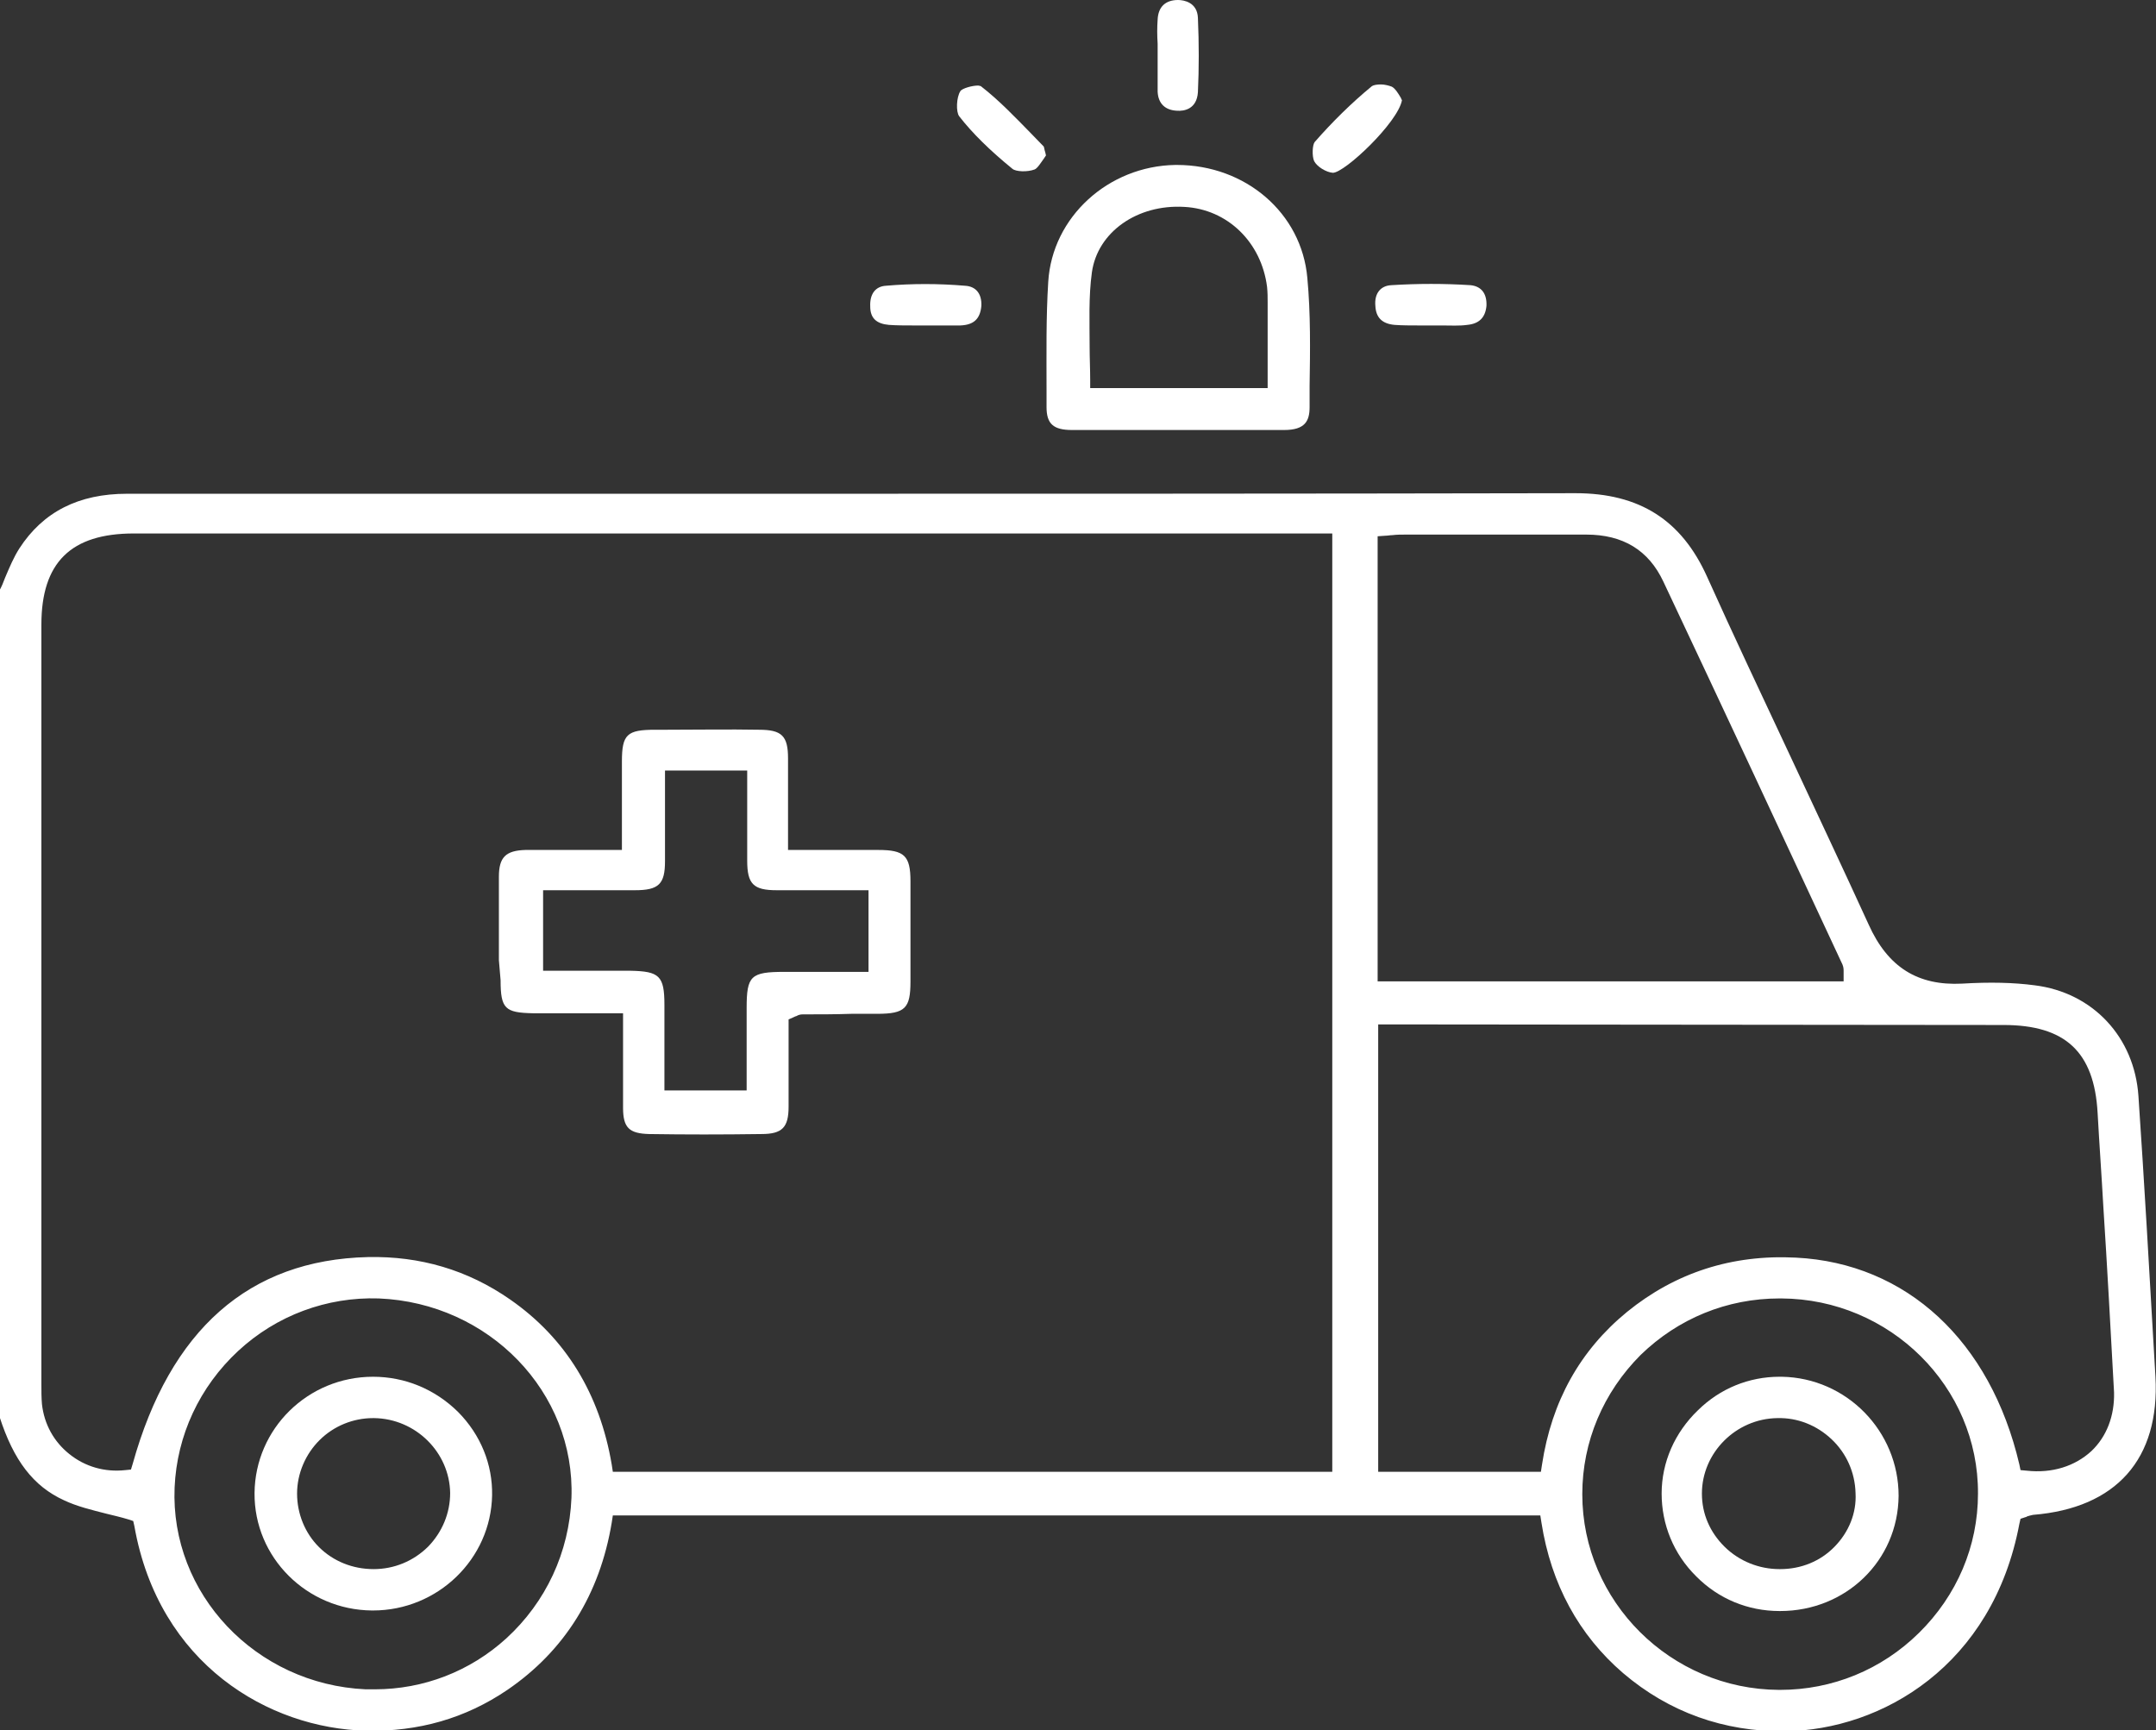 <svg width="81" height="65" viewBox="0 0 81 65" fill="none" xmlns="http://www.w3.org/2000/svg">
<rect x="0" y="0" width="81" height="65" fill="#333333" stroke="none"/>
<path d="M38.04 6.345C38.168 6.45 38.594 6.471 38.871 6.366C38.977 6.324 39.105 6.114 39.212 5.966C39.233 5.924 39.276 5.882 39.297 5.84C39.276 5.777 39.276 5.714 39.254 5.672C39.233 5.609 39.233 5.546 39.212 5.504C39.062 5.357 38.913 5.189 38.764 5.042C38.147 4.412 37.529 3.761 36.847 3.235C36.826 3.235 36.783 3.214 36.741 3.214C36.528 3.214 36.145 3.319 36.081 3.424C35.931 3.656 35.91 4.202 36.038 4.37C36.528 5 37.188 5.651 38.04 6.345Z" fill="white"/>
<path d="M50.074 6.492C50.074 6.492 50.095 6.492 50.074 6.492C50.521 6.492 52.523 4.601 52.672 3.761C52.651 3.74 52.651 3.719 52.63 3.677C52.545 3.53 52.417 3.319 52.289 3.256C52.183 3.214 52.012 3.172 51.884 3.172C51.735 3.172 51.608 3.193 51.544 3.235C50.777 3.866 50.053 4.58 49.392 5.336C49.307 5.441 49.286 5.861 49.371 6.051C49.478 6.261 49.818 6.471 50.074 6.492Z" fill="white"/>
<path d="M52.396 12.206C52.694 12.227 52.992 12.227 53.29 12.227C53.439 12.227 53.588 12.227 53.716 12.227C53.865 12.227 54.014 12.227 54.163 12.227C54.504 12.227 54.824 12.248 55.122 12.206C55.569 12.164 55.803 11.933 55.846 11.492C55.867 11.029 55.654 10.756 55.25 10.714C54.27 10.651 53.269 10.651 52.268 10.714C51.863 10.735 51.629 11.029 51.672 11.492C51.693 11.933 51.927 12.164 52.396 12.206Z" fill="white"/>
<path d="M33.397 12.206C33.695 12.227 33.993 12.227 34.313 12.227C34.462 12.227 34.59 12.227 34.739 12.227H35.058C35.101 12.227 35.122 12.227 35.165 12.227C35.463 12.227 35.782 12.227 36.081 12.227C36.592 12.206 36.826 11.975 36.869 11.492C36.89 11.05 36.677 10.756 36.251 10.735C35.761 10.693 35.25 10.672 34.76 10.672C34.27 10.672 33.759 10.693 33.291 10.735C32.886 10.756 32.673 11.05 32.694 11.513C32.694 11.954 32.928 12.164 33.397 12.206Z" fill="white"/>
<path d="M43.492 1.765V2.059C43.492 2.206 43.492 2.353 43.492 2.5C43.492 2.815 43.492 3.151 43.492 3.445C43.514 3.887 43.769 4.139 44.217 4.16C44.494 4.181 44.962 4.097 45.005 3.466C45.047 2.563 45.047 1.639 45.005 0.672C44.983 0.084 44.472 0 44.259 0C43.791 0 43.514 0.252 43.492 0.735C43.471 1.029 43.471 1.324 43.492 1.639C43.492 1.681 43.492 1.723 43.492 1.765Z" fill="white"/>
<path d="M80.34 41.176C80.191 38.971 78.636 37.29 76.442 37.017C75.654 36.912 74.76 36.891 73.716 36.954C72.055 37.038 70.926 36.344 70.201 34.727C69.222 32.584 68.199 30.42 67.22 28.319C66.197 26.134 65.132 23.886 64.131 21.66C63.173 19.538 61.597 18.529 59.19 18.529H59.169C48.711 18.55 38.083 18.55 27.795 18.55C24.217 18.55 20.639 18.55 17.061 18.55H13.461C10.564 18.55 7.689 18.55 4.792 18.55C4.792 18.55 4.792 18.55 4.771 18.55C2.961 18.55 1.619 19.223 0.724 20.609C0.511 20.945 0.362 21.302 0.192 21.702C0.128 21.87 0.064 22.038 -0.021 22.185V53.214C0.511 54.874 1.257 55.84 2.407 56.365C2.897 56.596 3.429 56.723 4.004 56.87C4.26 56.933 4.537 56.996 4.814 57.08L5.005 57.143L5.048 57.332C5.964 62.521 10.096 64.937 13.759 65.021C15.719 65.063 17.486 64.559 19.063 63.487C21.214 62.017 22.534 59.895 22.982 57.206L23.024 56.933H57.869L57.912 57.206C58.274 59.517 59.318 61.428 60.979 62.857C62.704 64.328 64.77 65.063 67.049 65.042C70.713 65 74.866 62.563 75.867 57.248L75.91 57.059L76.101 56.996C76.123 56.996 76.123 56.996 76.144 56.975C76.208 56.954 76.272 56.933 76.378 56.912C79.509 56.66 81.149 54.811 80.979 51.723C80.745 47.647 80.553 44.307 80.34 41.176ZM21.469 56.281C21.384 58.319 20.511 60.189 19.02 61.554C17.657 62.794 15.91 63.466 14.079 63.466C13.972 63.466 13.866 63.466 13.738 63.466C9.606 63.277 6.39 59.874 6.56 55.882C6.645 53.928 7.497 52.101 8.946 50.756C10.394 49.412 12.29 48.718 14.228 48.781C18.381 48.95 21.619 52.311 21.469 56.281ZM50.074 55.294H23.024L22.982 55.021C22.534 52.374 21.256 50.273 19.169 48.823C17.572 47.71 15.783 47.185 13.823 47.227C9.35 47.332 6.39 49.958 4.984 55L4.92 55.21L4.707 55.231C3.94 55.315 3.195 55.105 2.599 54.622C2.023 54.16 1.661 53.508 1.576 52.752C1.555 52.5 1.555 52.269 1.555 52.038V51.849C1.555 42.395 1.555 32.92 1.555 23.466C1.555 21.134 2.662 20.042 5.027 20.042C16.209 20.042 27.369 20.042 38.551 20.042H50.053V55.294H50.074ZM51.757 20.147L52.055 20.126C52.14 20.126 52.225 20.105 52.31 20.105C52.481 20.084 52.651 20.084 52.822 20.084C55.079 20.084 57.337 20.084 59.595 20.084C60.979 20.084 61.938 20.672 62.491 21.849C64.749 26.639 66.985 31.428 69.222 36.239C69.264 36.344 69.264 36.428 69.264 36.492C69.264 36.513 69.264 36.533 69.264 36.554V36.87H51.757V20.147ZM72.097 61.344C70.691 62.731 68.838 63.487 66.879 63.487C66.858 63.487 66.858 63.487 66.836 63.487C62.768 63.466 59.446 60.168 59.446 56.134C59.446 54.16 60.234 52.311 61.639 50.903C63.045 49.538 64.877 48.781 66.858 48.781C66.879 48.781 66.9 48.781 66.921 48.781C71.011 48.802 74.334 52.101 74.312 56.113C74.312 58.088 73.524 59.937 72.097 61.344ZM78.572 54.517C77.954 55.084 77.102 55.357 76.144 55.252L75.91 55.231L75.867 55.021C74.781 50.378 71.629 47.458 67.475 47.248C65.068 47.122 62.938 47.815 61.128 49.286C59.36 50.735 58.295 52.647 57.933 55.021L57.891 55.294H51.778V38.487H53.035L75.271 38.508C77.592 38.508 78.678 39.517 78.806 41.807C78.87 42.962 78.955 44.139 79.019 45.294C79.168 47.584 79.296 49.979 79.424 52.311C79.445 53.193 79.147 53.971 78.572 54.517Z" fill="white"/>
<path d="M39.318 15.294C39.318 15.924 39.574 16.155 40.276 16.155C41.214 16.155 42.151 16.155 43.067 16.155C43.471 16.155 43.855 16.155 44.259 16.155C44.643 16.155 45.047 16.155 45.431 16.155C46.347 16.155 47.305 16.155 48.242 16.155C49.03 16.155 49.201 15.819 49.201 15.294C49.201 15.021 49.201 14.769 49.201 14.496C49.222 13.172 49.243 11.786 49.116 10.441C48.903 8.004 46.794 6.197 44.217 6.197C44.196 6.197 44.174 6.197 44.153 6.197C41.64 6.239 39.531 8.151 39.382 10.588C39.297 11.933 39.318 13.298 39.318 14.643V15.294ZM41.022 10.231C41.235 8.718 42.726 7.668 44.494 7.773C46.112 7.857 47.39 9.096 47.603 10.777C47.625 10.987 47.625 11.176 47.625 11.365V11.428C47.625 12.101 47.625 12.773 47.625 13.466V14.58H40.958V14.286C40.958 13.865 40.937 13.445 40.937 13.046C40.937 12.122 40.894 11.155 41.022 10.231Z" fill="white"/>
<path d="M18.807 36.827C18.807 37.899 18.977 38.046 20.021 38.067C20.703 38.067 21.405 38.067 22.108 38.067H23.088H23.408V38.382C23.408 38.739 23.408 39.075 23.408 39.432C23.408 40.189 23.408 40.903 23.408 41.617C23.408 42.374 23.642 42.584 24.387 42.605C25.75 42.626 27.114 42.626 28.605 42.605C29.393 42.605 29.627 42.353 29.627 41.575C29.627 40.861 29.627 40.168 29.627 39.453C29.627 39.138 29.627 38.823 29.627 38.508V38.298L29.819 38.214C29.861 38.193 29.904 38.172 29.925 38.172C29.989 38.13 30.074 38.109 30.159 38.109C30.777 38.109 31.373 38.109 31.991 38.088H32.95C34.014 38.088 34.206 37.878 34.206 36.869C34.206 35.399 34.206 34.201 34.206 33.109C34.206 32.142 33.972 31.932 32.992 31.932C32.311 31.932 31.608 31.932 30.905 31.932H29.606V30.609C29.606 29.874 29.606 29.18 29.606 28.487C29.606 27.647 29.371 27.416 28.519 27.416C27.369 27.395 26.198 27.416 25.048 27.416H24.622C23.557 27.416 23.365 27.584 23.365 28.613C23.365 29.285 23.365 29.958 23.365 30.651V31.932H23.046C22.683 31.932 22.321 31.932 21.981 31.932C21.214 31.932 20.49 31.932 19.744 31.932C18.999 31.953 18.743 32.206 18.743 32.941C18.743 33.97 18.743 35.042 18.743 36.071L18.807 36.827ZM20.426 33.445H21.704C22.428 33.445 23.152 33.445 23.855 33.445C24.75 33.445 24.984 33.214 24.984 32.353C24.984 31.659 24.984 30.966 24.984 30.231C24.984 29.916 24.984 29.601 24.984 29.264V28.949H28.072V30.21C28.072 30.924 28.072 31.617 28.072 32.332C28.072 33.214 28.306 33.445 29.18 33.445C29.883 33.445 30.607 33.445 31.331 33.445H32.63V36.512H31.437C30.777 36.512 30.138 36.512 29.478 36.512C28.2 36.512 28.051 36.659 28.051 37.878C28.051 38.508 28.051 39.138 28.051 39.769V40.966H24.962V39.748C24.962 39.075 24.962 38.424 24.962 37.752C24.962 36.659 24.771 36.491 23.684 36.47C23.003 36.47 22.343 36.47 21.64 36.47H20.404V33.445H20.426Z" fill="white"/>
<path d="M66.943 51.723C66.921 51.723 66.879 51.723 66.857 51.723C65.707 51.723 64.621 52.164 63.79 52.983C62.917 53.824 62.427 54.937 62.427 56.113C62.427 57.269 62.874 58.382 63.727 59.223C64.557 60.063 65.665 60.525 66.857 60.525H66.879C69.349 60.525 71.309 58.634 71.33 56.197C71.33 53.761 69.371 51.765 66.943 51.723ZM68.923 58.109C68.391 58.655 67.667 58.95 66.879 58.95C66.879 58.95 66.879 58.95 66.857 58.95C66.091 58.95 65.345 58.655 64.791 58.109C64.238 57.563 63.94 56.87 63.94 56.113C63.94 54.58 65.217 53.298 66.772 53.277C67.539 53.256 68.263 53.55 68.817 54.076C69.371 54.601 69.69 55.315 69.712 56.092C69.754 56.849 69.456 57.563 68.923 58.109Z" fill="white"/>
<path d="M14.015 51.723C11.566 51.723 9.585 53.676 9.563 56.092C9.542 58.508 11.523 60.483 13.972 60.504C13.994 60.504 13.994 60.504 14.015 60.504C16.443 60.504 18.445 58.571 18.488 56.176C18.509 55.021 18.062 53.907 17.21 53.046C16.337 52.185 15.208 51.723 14.015 51.723ZM16.912 56.092C16.912 56.849 16.613 57.563 16.081 58.109C15.527 58.655 14.803 58.95 14.036 58.95C13.248 58.95 12.524 58.655 11.992 58.13C11.459 57.605 11.161 56.87 11.161 56.113C11.161 55.357 11.48 54.622 12.013 54.097C12.545 53.571 13.269 53.277 14.015 53.277C14.036 53.277 14.036 53.277 14.057 53.277C15.612 53.298 16.89 54.559 16.912 56.092Z" fill="white"/>
</svg>
